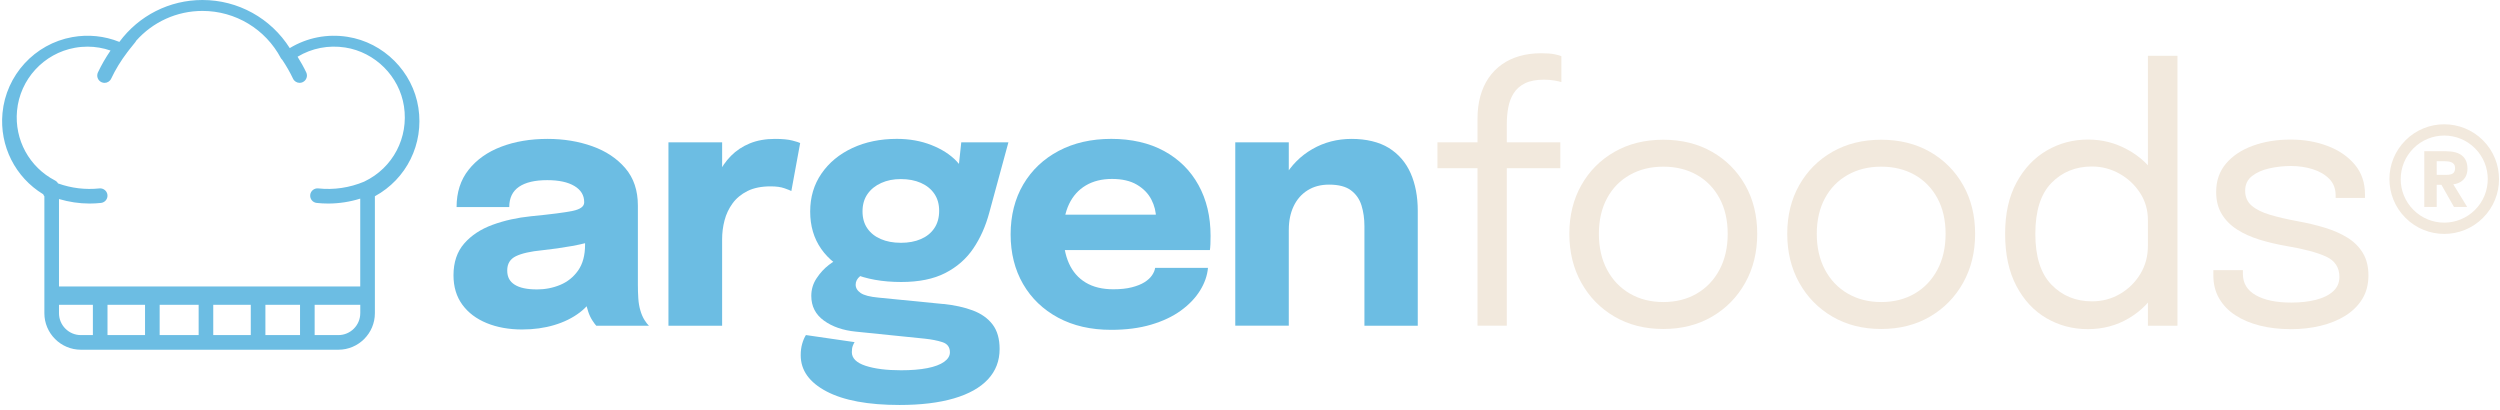 <svg xmlns="http://www.w3.org/2000/svg" width="421" height="69" viewBox="0 0 421 69" fill="none"><g clip-path="url(#clip0_133_762)"><path d="M87.972 55.486C85.723 55.486 83.722 55.128 81.969 54.412C80.215 53.695 78.841 52.659 77.853 51.302C76.864 49.944 76.368 48.298 76.368 46.359C76.368 44.169 76.968 42.385 78.169 41.01C79.371 39.633 80.966 38.582 82.954 37.855C84.941 37.129 87.097 36.65 89.422 36.416C92.814 36.085 95.153 35.785 96.445 35.513C97.733 35.241 98.377 34.766 98.377 34.087V34.029C98.377 32.885 97.829 31.983 96.734 31.325C95.638 30.667 94.113 30.337 92.153 30.337C90.08 30.337 88.495 30.709 87.4 31.456C86.305 32.203 85.757 33.34 85.757 34.873H76.888C76.888 32.393 77.56 30.299 78.91 28.594C80.257 26.889 82.082 25.594 84.39 24.712C86.697 23.831 89.305 23.39 92.212 23.39C94.926 23.39 97.436 23.803 99.741 24.626C102.048 25.449 103.901 26.686 105.31 28.332C106.715 29.978 107.418 32.072 107.418 34.611V47.957C107.418 48.753 107.442 49.514 107.49 50.241C107.538 50.968 107.649 51.632 107.824 52.231C108.017 52.91 108.262 53.471 108.551 53.919C108.84 54.367 109.085 54.677 109.278 54.849H100.409C100.274 54.715 100.064 54.432 99.782 54.005C99.499 53.578 99.262 53.086 99.069 52.521C98.835 51.842 98.666 51.16 98.559 50.471C98.453 49.783 98.401 48.973 98.401 48.043L100.261 49.321C99.716 50.599 98.842 51.701 97.629 52.621C96.417 53.54 94.984 54.25 93.328 54.742C91.671 55.238 89.883 55.483 87.961 55.483L87.972 55.486ZM90.383 48.742C91.798 48.742 93.121 48.484 94.35 47.971C95.58 47.458 96.586 46.648 97.361 45.543C98.136 44.437 98.525 42.994 98.525 41.21V38.1L100.764 40.28C99.486 40.745 98.005 41.127 96.331 41.427C94.653 41.727 92.983 41.964 91.316 42.14C89.339 42.333 87.862 42.667 86.883 43.142C85.905 43.617 85.416 44.417 85.416 45.539C85.416 46.662 85.833 47.406 86.666 47.937C87.5 48.47 88.74 48.736 90.39 48.736L90.383 48.742Z" fill="#6CBDE3"></path><path d="M112.567 54.846V23.968H121.608V34.611L119.748 33.447C119.962 31.993 120.347 30.657 120.912 29.434C121.474 28.212 122.2 27.151 123.092 26.252C123.984 25.349 125.045 24.647 126.275 24.144C127.504 23.641 128.917 23.39 130.504 23.39C131.744 23.39 132.719 23.483 133.425 23.665C134.131 23.851 134.572 23.989 134.748 24.085L133.263 32.169C133.088 32.072 132.702 31.918 132.099 31.704C131.496 31.49 130.721 31.384 129.774 31.384C128.224 31.384 126.926 31.645 125.879 32.169C124.832 32.693 123.995 33.385 123.365 34.249C122.734 35.114 122.283 36.068 122.011 37.115C121.739 38.162 121.605 39.219 121.605 40.283V54.849H112.563L112.567 54.846Z" fill="#6CBDE3"></path><path d="M158.825 51.184C160.723 51.377 162.387 51.742 163.813 52.276C165.238 52.81 166.348 53.595 167.143 54.632C167.939 55.668 168.335 57.05 168.335 58.775C168.335 60.773 167.68 62.471 166.372 63.879C165.063 65.285 163.148 66.356 160.63 67.093C158.109 67.83 155.057 68.198 151.472 68.198C146.182 68.198 142.086 67.437 139.186 65.915C136.29 64.392 134.84 62.364 134.84 59.822C134.84 59.106 134.923 58.462 135.088 57.89C135.253 57.318 135.46 56.829 135.715 56.423L143.915 57.614C143.819 57.749 143.716 57.959 143.609 58.241C143.502 58.524 143.45 58.875 143.45 59.302C143.45 60.328 144.222 61.093 145.761 61.599C147.301 62.102 149.295 62.354 151.737 62.354C153.463 62.354 154.94 62.233 156.17 61.992C157.399 61.751 158.34 61.396 158.991 60.931C159.638 60.466 159.965 59.932 159.965 59.333C159.965 58.462 159.545 57.89 158.701 57.618C157.858 57.346 156.883 57.153 155.781 57.036L144.091 55.844C141.938 55.63 140.154 55.011 138.742 53.984C137.327 52.958 136.621 51.57 136.621 49.827C136.621 48.742 136.92 47.747 137.523 46.848C138.122 45.945 138.811 45.201 139.586 44.609C140.361 44.017 141.012 43.645 141.535 43.49L146.13 45.815C145.761 45.873 145.331 46.104 144.835 46.514C144.339 46.92 144.094 47.395 144.094 47.94C144.094 48.484 144.37 48.949 144.925 49.334C145.476 49.724 146.488 49.985 147.962 50.12L158.836 51.194L158.825 51.184ZM161.877 23.968H169.816L166.589 35.83C165.986 38.079 165.097 40.08 163.912 41.833C162.731 43.586 161.154 44.967 159.187 45.976C157.22 46.986 154.744 47.488 151.758 47.488C148.617 47.488 145.899 47.003 143.602 46.035C141.305 45.067 139.534 43.693 138.294 41.919C137.054 40.145 136.435 38.048 136.435 35.623C136.435 33.198 137.068 31.07 138.339 29.227C139.61 27.384 141.343 25.952 143.543 24.925C145.744 23.899 148.238 23.386 151.031 23.386C153.142 23.386 155.078 23.73 156.831 24.419C158.584 25.108 160 26.014 161.078 27.137C162.152 28.259 162.71 29.503 162.748 30.86L161.092 31.297L161.877 23.971V23.968ZM151.703 40.889C152.981 40.889 154.107 40.683 155.075 40.262C156.042 39.846 156.8 39.236 157.341 38.43C157.882 37.628 158.154 36.653 158.154 35.509C158.154 34.366 157.882 33.426 157.341 32.63C156.797 31.834 156.042 31.225 155.075 30.798C154.107 30.371 152.981 30.157 151.703 30.157C150.425 30.157 149.381 30.374 148.403 30.811C147.425 31.249 146.654 31.869 146.092 32.671C145.531 33.477 145.248 34.449 145.248 35.592C145.248 36.736 145.52 37.672 146.061 38.458C146.602 39.243 147.36 39.842 148.327 40.259C149.295 40.676 150.421 40.886 151.699 40.886L151.703 40.889Z" fill="#6CBDE3"></path><path d="M175.08 42.112V36.15H195.549L194.678 37.662V36.791C194.678 35.685 194.416 34.624 193.893 33.608C193.369 32.592 192.56 31.759 191.464 31.108C190.369 30.46 188.967 30.133 187.262 30.133C185.558 30.133 184.087 30.498 182.857 31.225C181.628 31.951 180.687 32.995 180.036 34.352C179.386 35.709 179.062 37.345 179.062 39.267C179.062 41.189 179.375 42.935 180.005 44.34C180.636 45.746 181.576 46.827 182.826 47.581C184.077 48.336 185.633 48.715 187.493 48.715C188.695 48.715 189.732 48.604 190.603 48.38C191.475 48.157 192.188 47.871 192.739 47.523C193.29 47.175 193.713 46.786 194.003 46.359C194.292 45.932 194.468 45.515 194.526 45.108H203.423C203.306 46.407 202.861 47.681 202.086 48.931C201.311 50.182 200.233 51.304 198.859 52.303C197.481 53.302 195.811 54.091 193.844 54.673C191.878 55.255 189.632 55.544 187.114 55.544C183.701 55.544 180.729 54.862 178.187 53.495C175.649 52.128 173.682 50.24 172.284 47.826C170.889 45.411 170.189 42.625 170.189 39.467C170.189 36.308 170.902 33.464 172.325 31.049C173.751 28.635 175.735 26.758 178.287 25.407C180.836 24.061 183.787 23.386 187.142 23.386C190.497 23.386 193.538 24.068 196.038 25.435C198.539 26.802 200.468 28.71 201.825 31.163C203.182 33.615 203.86 36.47 203.86 39.725C203.86 40.211 203.85 40.676 203.833 41.12C203.812 41.568 203.784 41.895 203.746 42.108H175.077L175.08 42.112Z" fill="#6CBDE3"></path><path d="M208.02 54.846V23.968H217.033V54.846H208.02ZM229.77 54.846V38.1C229.77 36.822 229.604 35.654 229.277 34.597C228.947 33.54 228.358 32.693 227.503 32.052C226.649 31.411 225.42 31.091 223.811 31.091C222.416 31.091 221.207 31.411 220.191 32.052C219.175 32.693 218.393 33.584 217.849 34.728C217.305 35.871 217.036 37.191 217.036 38.682L214.536 36.881C214.536 34.205 215.118 31.859 216.279 29.844C217.443 27.829 219.017 26.248 221.004 25.105C222.992 23.961 225.196 23.39 227.617 23.39C230.038 23.39 232.246 23.899 233.882 24.915C235.518 25.931 236.741 27.347 237.547 29.162C238.349 30.974 238.752 33.092 238.752 35.517V54.852H229.766L229.77 54.846Z" fill="#6CBDE3"></path><path d="M248.813 54.846V28.329H242.065V23.969H248.813V19.984C248.813 18.606 248.971 17.342 249.291 16.188C249.612 15.034 250.077 14.012 250.686 13.12C251.296 12.227 252.04 11.473 252.911 10.853C253.783 10.233 254.778 9.761 255.89 9.445C257.006 9.124 258.222 8.966 259.538 8.966C260.489 8.966 261.243 9.024 261.804 9.141C262.366 9.259 262.744 9.365 262.937 9.462V13.822C262.703 13.746 262.317 13.657 261.773 13.56C261.229 13.464 260.65 13.416 260.027 13.416C258.708 13.416 257.637 13.619 256.814 14.025C255.99 14.432 255.353 14.99 254.909 15.696C254.461 16.405 254.158 17.204 253.993 18.093C253.827 18.985 253.745 19.915 253.745 20.883V23.965H262.758V28.326H253.745V54.843H248.802L248.813 54.846Z" fill="#F2E9DD"></path><path d="M280.098 55.401C276.994 55.401 274.26 54.708 271.883 53.32C269.51 51.936 267.647 50.035 266.3 47.62C264.953 45.206 264.278 42.461 264.278 39.378C264.278 36.295 264.95 33.564 266.3 31.177C267.647 28.794 269.507 26.924 271.883 25.567C274.256 24.21 276.994 23.531 280.098 23.531C283.201 23.531 285.936 24.21 288.312 25.567C290.685 26.924 292.548 28.794 293.895 31.177C295.242 33.561 295.917 36.295 295.917 39.378C295.917 42.461 295.242 45.209 293.895 47.62C292.548 50.035 290.689 51.932 288.312 53.32C285.939 54.705 283.201 55.401 280.098 55.401ZM280.098 50.864C282.23 50.864 284.11 50.389 285.739 49.439C287.368 48.488 288.643 47.152 289.562 45.426C290.482 43.701 290.943 41.686 290.943 39.378C290.943 37.071 290.482 35.069 289.562 33.375C288.643 31.68 287.368 30.372 285.739 29.448C284.11 28.529 282.23 28.067 280.098 28.067C277.966 28.067 276.109 28.529 274.47 29.448C272.83 30.368 271.552 31.677 270.633 33.375C269.713 35.073 269.252 37.074 269.252 39.378C269.252 41.682 269.713 43.701 270.633 45.426C271.552 47.152 272.834 48.488 274.47 49.439C276.109 50.389 277.983 50.864 280.098 50.864Z" fill="#F2E9DD"></path><path d="M316.792 55.401C313.689 55.401 310.954 54.708 308.577 53.32C306.204 51.936 304.341 50.035 302.994 47.62C301.648 45.206 300.973 42.461 300.973 39.378C300.973 36.295 301.644 33.564 302.994 31.177C304.341 28.794 306.201 26.924 308.577 25.567C310.951 24.21 313.689 23.531 316.792 23.531C319.895 23.531 322.63 24.21 325.006 25.567C327.379 26.924 329.243 28.794 330.589 31.177C331.936 33.561 332.611 36.295 332.611 39.378C332.611 42.461 331.936 45.209 330.589 47.62C329.243 50.035 327.383 51.932 325.006 53.32C322.633 54.705 319.895 55.401 316.792 55.401ZM316.792 50.864C318.924 50.864 320.804 50.389 322.434 49.439C324.063 48.488 325.337 47.152 326.257 45.426C327.176 43.701 327.638 41.686 327.638 39.378C327.638 37.071 327.176 35.069 326.257 33.375C325.337 31.68 324.063 30.372 322.434 29.448C320.804 28.529 318.924 28.067 316.792 28.067C314.66 28.067 312.804 28.529 311.164 29.448C309.525 30.368 308.247 31.677 307.327 33.375C306.408 35.073 305.946 37.074 305.946 39.378C305.946 41.682 306.408 43.701 307.327 45.426C308.247 47.152 309.528 48.488 311.164 49.439C312.804 50.389 314.677 50.864 316.792 50.864Z" fill="#F2E9DD"></path><path d="M351.591 55.427C349.053 55.427 346.725 54.811 344.614 53.581C342.499 52.352 340.815 50.54 339.554 48.143C338.293 45.749 337.663 42.828 337.663 39.377C337.663 35.926 338.304 33.105 339.581 30.743C340.859 28.377 342.557 26.582 344.669 25.349C346.78 24.119 349.088 23.503 351.588 23.503C354.089 23.503 356.207 24.071 358.29 25.204C360.374 26.337 362.055 27.915 363.336 29.93C364.614 31.945 365.255 34.28 365.255 36.935V37.283L361.707 37.428V37.049C361.707 35.361 361.266 33.843 360.385 32.486C359.503 31.128 358.346 30.047 356.909 29.244C355.473 28.442 353.934 28.039 352.287 28.039C349.535 28.039 347.259 28.965 345.454 30.815C343.653 32.668 342.75 35.52 342.75 39.377C342.75 43.235 343.656 46.069 345.468 47.94C347.279 49.81 349.552 50.747 352.287 50.747C354.013 50.747 355.587 50.33 357.013 49.496C358.439 48.663 359.575 47.544 360.429 46.138C361.283 44.733 361.707 43.159 361.707 41.413L365.255 41.499C365.255 44.134 364.645 46.503 363.422 48.608C362.2 50.712 360.557 52.372 358.494 53.595C356.431 54.818 354.126 55.427 351.588 55.427H351.591ZM361.711 54.845V9.402H366.684V54.849H361.711V54.845Z" fill="#F2E9DD"></path><path d="M385.728 55.428C383.868 55.428 382.146 55.229 380.569 54.833C378.988 54.436 377.613 53.854 376.439 53.09C375.264 52.325 374.355 51.378 373.704 50.255C373.053 49.132 372.729 47.841 372.729 46.387V45.485H377.703V46.126C377.703 47.696 378.43 48.891 379.883 49.718C381.337 50.541 383.324 50.954 385.845 50.954C387.395 50.954 388.783 50.799 390.002 50.489C391.225 50.179 392.186 49.704 392.895 49.063C393.601 48.423 393.956 47.62 393.956 46.649C393.956 45.041 393.205 43.89 391.704 43.205C390.202 42.516 387.956 41.92 384.974 41.417C383.403 41.145 381.912 40.79 380.496 40.356C379.081 39.919 377.827 39.354 376.732 38.655C375.636 37.956 374.772 37.091 374.145 36.051C373.515 35.014 373.201 33.768 373.201 32.314C373.201 30.434 373.759 28.839 374.872 27.53C375.988 26.221 377.493 25.223 379.394 24.537C381.292 23.848 383.407 23.504 385.731 23.504C388.056 23.504 390.054 23.862 391.955 24.578C393.856 25.295 395.382 26.338 396.536 27.706C397.69 29.073 398.265 30.754 398.265 32.752V33.334H393.322V32.896C393.322 31.773 392.964 30.847 392.248 30.12C391.531 29.393 390.601 28.849 389.458 28.491C388.315 28.133 387.092 27.954 385.793 27.954C384.571 27.954 383.369 28.085 382.187 28.346C381.006 28.608 380.024 29.039 379.249 29.642C378.474 30.244 378.085 31.067 378.085 32.114C378.085 33.161 378.45 33.998 379.177 34.629C379.904 35.259 380.93 35.772 382.26 36.168C383.586 36.564 385.153 36.929 386.954 37.26C388.563 37.549 390.085 37.914 391.518 38.352C392.95 38.789 394.218 39.344 395.313 40.022C396.408 40.701 397.269 41.559 397.9 42.595C398.53 43.632 398.844 44.896 398.844 46.391C398.844 47.886 398.499 49.222 397.81 50.345C397.121 51.468 396.171 52.408 394.962 53.166C393.75 53.92 392.355 54.488 390.774 54.867C389.193 55.246 387.512 55.435 385.728 55.435V55.428Z" fill="#F2E9DD"></path><path d="M70.456 18.148C69.519 12.062 64.608 7.15 58.515 6.2C55.102 5.666 51.696 6.341 48.795 8.101C45.613 3.072 40.095 0 34.089 0C28.54 0 23.384 2.618 20.102 7.057C17.584 6.045 14.863 5.766 12.163 6.251C5.839 7.391 1.01 12.658 0.418 19.053C-0.095 24.602 2.578 29.858 7.279 32.717C7.324 32.841 7.393 32.951 7.472 33.054V52.745C7.472 56.134 10.231 58.893 13.62 58.893H56.982C60.371 58.893 63.13 56.134 63.13 52.745V33.047C68.469 30.133 71.396 24.244 70.456 18.144V18.148ZM15.642 56.43H13.62C11.588 56.43 9.934 54.777 9.934 52.745V51.329H15.642V56.43ZM24.424 56.43H18.104V51.329H24.424V56.43ZM33.452 56.43H26.887V51.329H33.452V56.43ZM42.231 56.43H35.911V51.329H42.231V56.43ZM50.525 56.43H44.694V51.329H50.525V56.43ZM60.668 52.745C60.668 54.777 59.014 56.43 56.982 56.43H52.987V51.329H60.671V52.745H60.668ZM61.367 30.561C61.35 30.567 61.336 30.585 61.319 30.591C58.866 31.618 56.201 32.011 53.597 31.728C52.929 31.656 52.312 32.141 52.24 32.816C52.167 33.492 52.653 34.101 53.328 34.173C53.969 34.242 54.609 34.277 55.253 34.277C57.079 34.277 58.908 33.998 60.664 33.447V48.24H9.934V33.516C11.612 34.012 13.344 34.277 15.08 34.277C15.721 34.277 16.365 34.242 17.005 34.173C17.68 34.101 18.17 33.492 18.094 32.816C18.021 32.141 17.401 31.656 16.737 31.728C14.398 31.983 12.011 31.69 9.773 30.888C9.659 30.681 9.487 30.509 9.27 30.395C4.93 28.143 2.416 23.534 2.867 18.654C3.356 13.353 7.358 8.993 12.597 8.049C13.313 7.918 14.033 7.856 14.746 7.856C16.062 7.856 17.364 8.08 18.614 8.511C17.78 9.733 17.095 10.922 16.492 12.196C16.203 12.809 16.465 13.543 17.078 13.835C17.247 13.915 17.426 13.956 17.605 13.956C18.066 13.956 18.507 13.694 18.717 13.253C19.465 11.676 20.319 10.274 21.497 8.714C21.517 8.69 21.541 8.673 21.562 8.645C21.597 8.593 21.634 8.542 21.669 8.49C22.024 8.028 22.402 7.553 22.823 7.05C22.867 6.995 22.885 6.933 22.919 6.875C25.736 3.692 29.773 1.839 34.092 1.839C39.641 1.839 44.704 4.891 47.308 9.806C47.359 9.906 47.445 9.978 47.521 10.057C48.217 11.094 48.82 12.141 49.347 13.25C49.557 13.694 50.001 13.953 50.459 13.953C50.635 13.953 50.814 13.915 50.986 13.832C51.599 13.539 51.861 12.806 51.572 12.193C51.138 11.28 50.642 10.412 50.111 9.554C52.508 8.111 55.315 7.56 58.14 8.001C63.185 8.79 67.253 12.854 68.028 17.893C68.841 23.176 66.168 28.267 61.374 30.561H61.367Z" fill="#6CBDE3"></path><path d="M418.135 23.633C419.937 25.435 420.835 27.794 420.835 30.16H420.839C420.839 32.523 419.937 34.886 418.135 36.687C416.334 38.488 413.971 39.391 411.608 39.391C409.242 39.387 406.88 38.488 405.082 36.687C403.28 34.886 402.381 32.526 402.381 30.16H402.378C402.378 27.797 403.28 25.435 405.082 23.633C406.883 21.832 409.246 20.93 411.608 20.93C413.975 20.933 416.337 21.832 418.135 23.633ZM416.792 24.977C415.359 23.544 413.482 22.827 411.608 22.827C409.731 22.831 407.858 23.547 406.425 24.977C404.996 26.406 404.279 28.283 404.279 30.16H404.276C404.276 32.034 404.992 33.911 406.425 35.344C407.858 36.776 409.735 37.493 411.608 37.493C413.486 37.489 415.359 36.773 416.792 35.344C418.221 33.914 418.938 32.037 418.938 30.16H418.941C418.941 28.287 418.225 26.409 416.792 24.977Z" fill="#F2E9DD"></path><path fill-rule="evenodd" clip-rule="evenodd" d="M410.343 27.151H411.683C411.872 27.148 412.069 27.158 412.275 27.186C412.475 27.21 412.664 27.261 412.84 27.337C413.019 27.413 413.157 27.526 413.267 27.678C413.377 27.829 413.429 28.033 413.433 28.288C413.433 28.618 413.364 28.863 413.236 29.035C413.105 29.2 412.926 29.311 412.695 29.369C412.465 29.428 412.196 29.452 411.89 29.448H410.343V27.154V27.151ZM408.252 34.852H410.343V31.126H411.139L413.25 34.852H415.475L413.136 31.036C413.594 30.984 414.004 30.85 414.359 30.633C414.717 30.42 415 30.127 415.206 29.755C415.41 29.379 415.516 28.928 415.52 28.398C415.523 27.451 415.227 26.727 414.635 26.224C414.039 25.725 413.133 25.47 411.907 25.467H408.249V34.849L408.252 34.852Z" fill="#F2E9DD"></path></g><defs><clipPath id="clip0_133_762"><rect width="420.483" height="68.192" fill="white" transform="translate(0.356)"></rect></clipPath></defs></svg>
